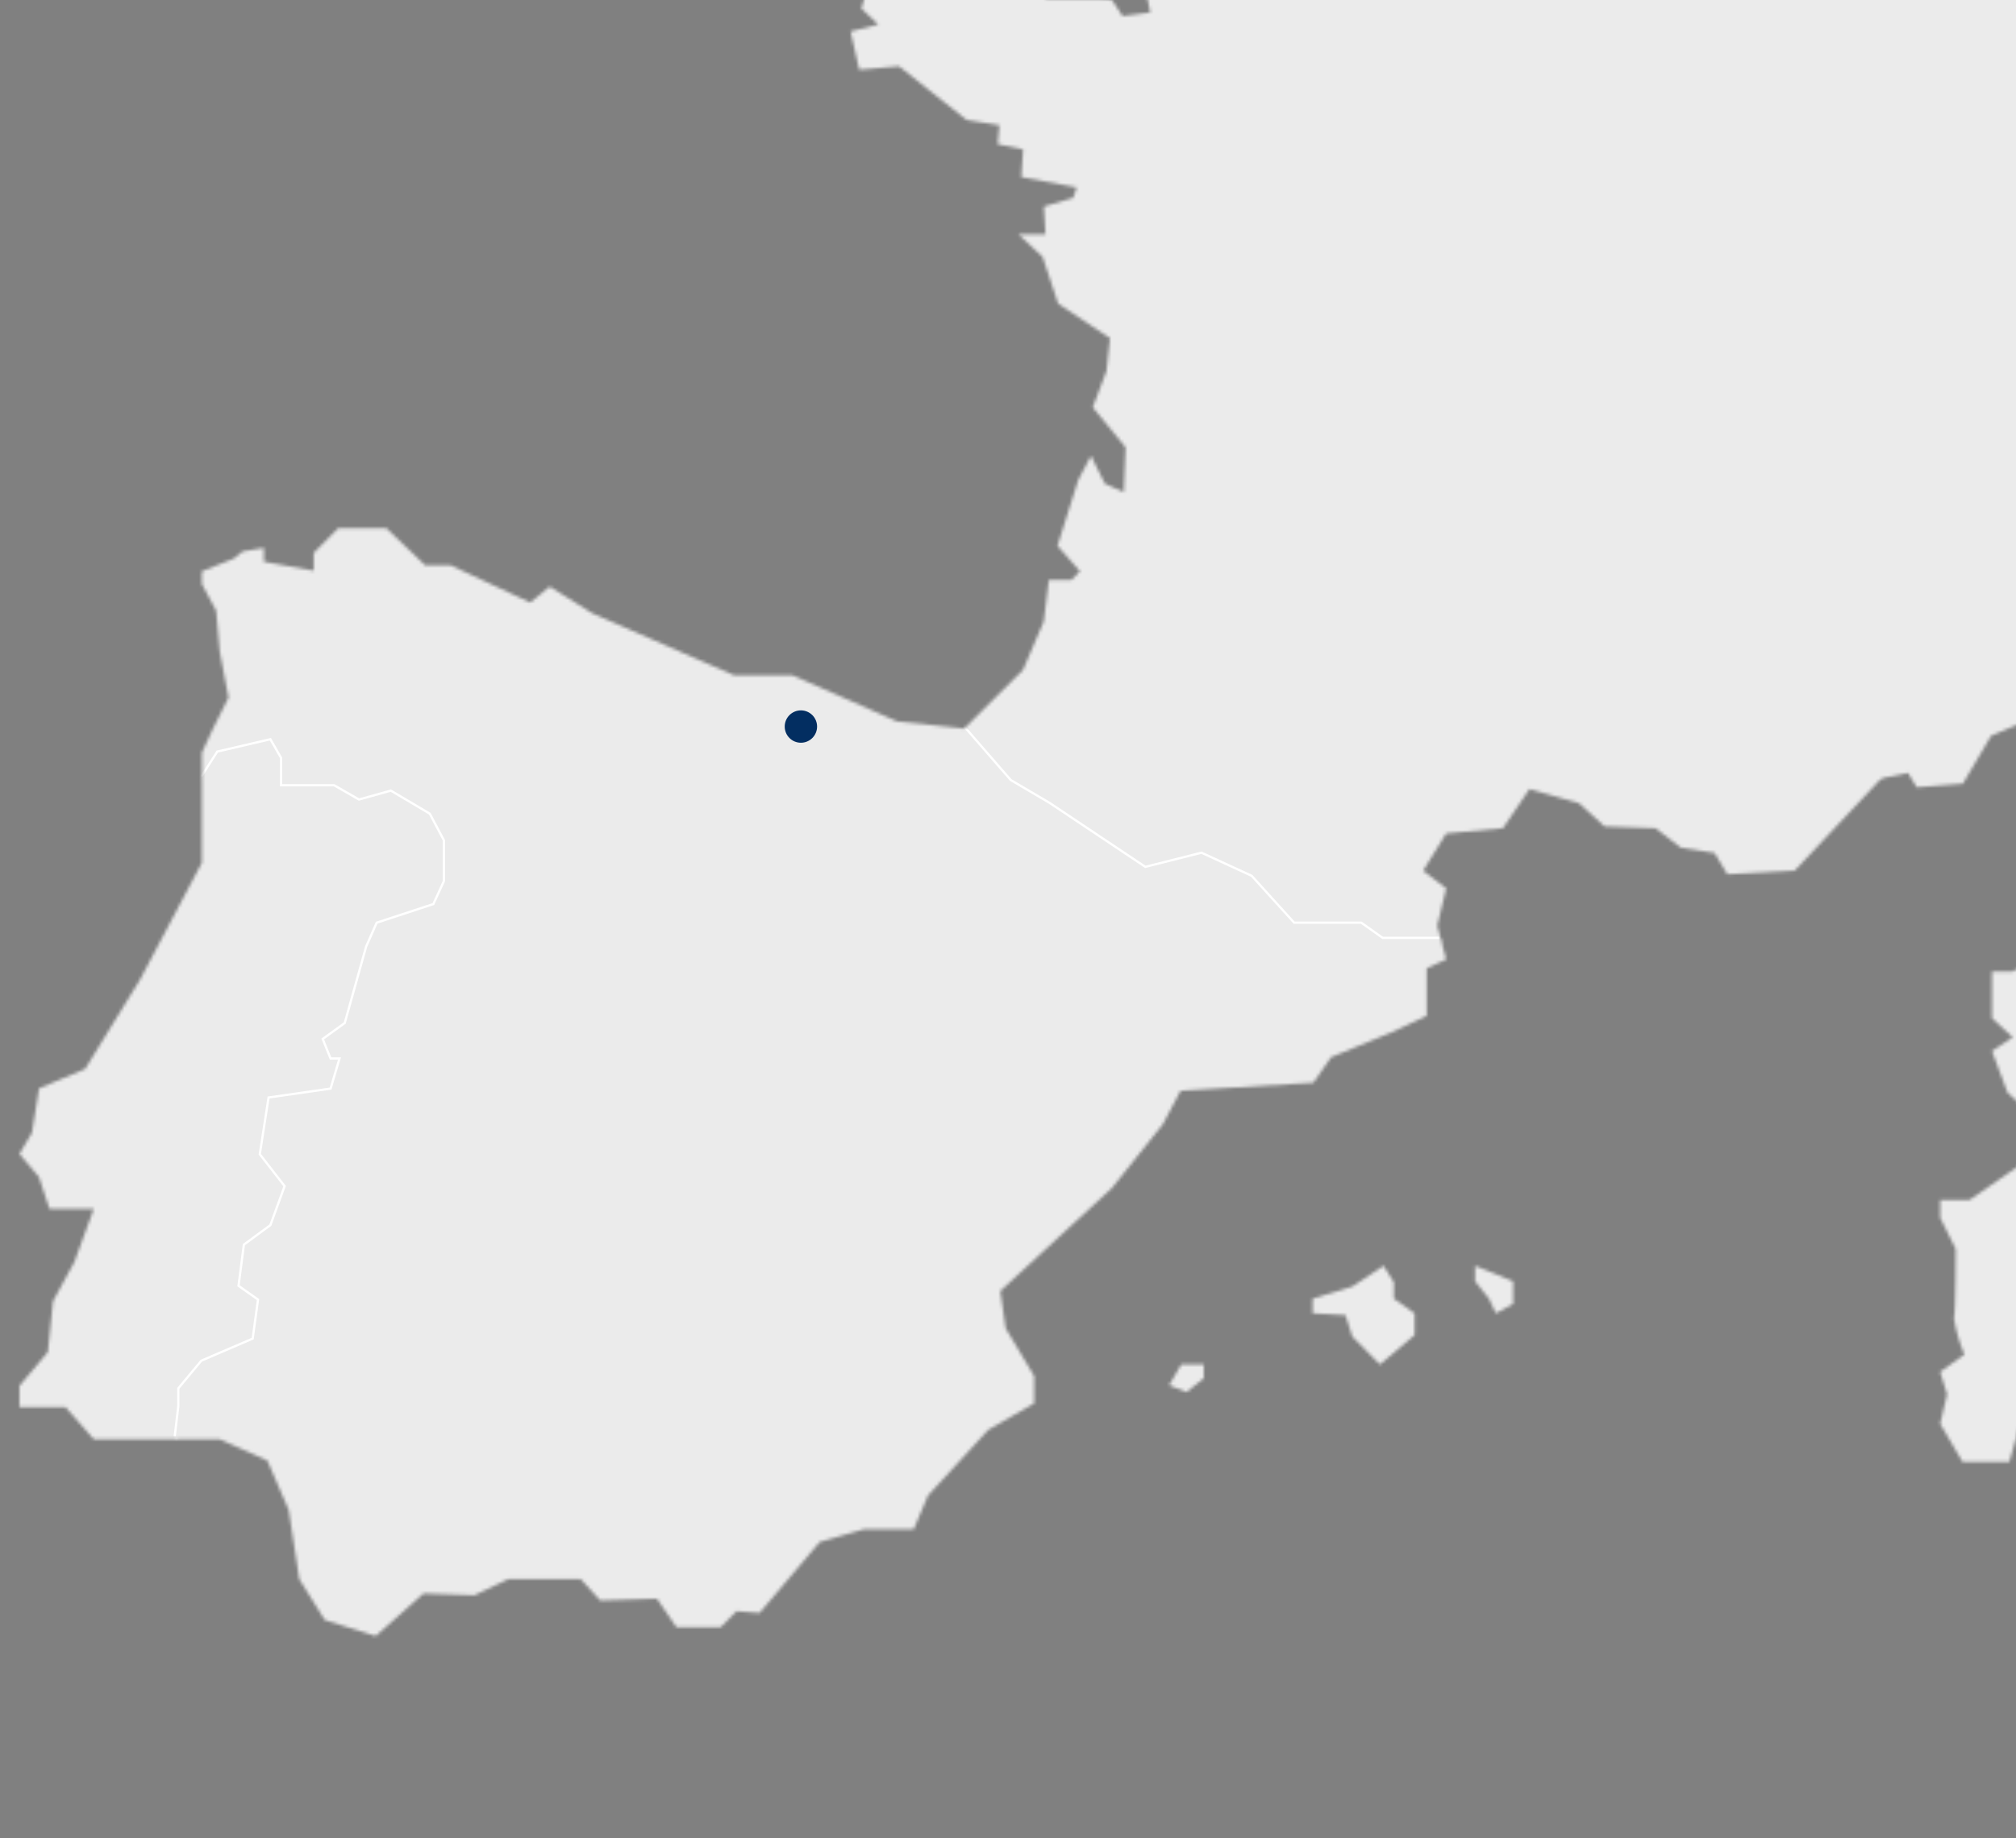 <svg width="623" height="568" viewBox="0 0 623 568" fill="none" xmlns="http://www.w3.org/2000/svg">
<rect x="0" y="0" width="623" height="568" fill="#808080" stroke="none"/>
<g clip-path="url(#clip0_508_842)">
<mask id="mask0_508_842" style="mask-type:alpha" maskUnits="userSpaceOnUse" x="6" y="-973" width="1931" height="1592">
<g clip-path="url(#clip1_508_842)">
<path d="M1373.84 -973L1365.26 -937.227L1358.69 -904.331L1345.51 -891.211L1344.44 -869.267L1355.42 -858.315L1351.02 -841.886L1329.1 -842.989L1302.86 -857.212V-871.473L1314.9 -881.323L1315.96 -895.585L1288.42 -903.267L1276.38 -892.275L1257.76 -893.378L1261.07 -885.499L1274.17 -880.023L1282.95 -857.015L1305.92 -826.285L1332.21 -797.801L1326.74 -786.848L1297.19 -798.904L1279.68 -801.11L1271.81 -782.475L1275.08 -770.42L1259.77 -753.991L1266.34 -738.626L1294.79 -712.348L1292.59 -702.46L1281.65 -712.348L1260.87 -702.46L1247.73 -703.563L1233.49 -694.817L1224.75 -713.412L1214.88 -703.563L1226.92 -679.452L1244.43 -680.555L1252.3 -678.349L1246.83 -661.92L1211.81 -659.714L1203.03 -668.499L1193.2 -666.293L1184.46 -677.245L1176.59 -695.88L1167.78 -698.087L1175.65 -719.991L1169.04 -729.88L1129.69 -742.999L1103.41 -764.944L1116.55 -769.317L1126.39 -758.364L1152.67 -757.261L1164.71 -751.785L1211.93 -755.055L1226.17 -751.785L1252.41 -781.372L1253.51 -802.174L1243.68 -829.752L1217.4 -846.22L1181.28 -849.529L1149.48 -868.125L1113.4 -863.752L1098.06 -855.005L1081.65 -858.275L1076.18 -870.331L1088.22 -874.704L1069.61 -876.91L1061.43 -871.631L1054.3 -867.061L1028.02 -870.331L1024.76 -878.013L1042.26 -880.18L1053.2 -892.236L1047.73 -897.712L1033.49 -902.124L1026.92 -905.394L1014.88 -902.124L1015.98 -890.069H1002.84L1007.21 -901.021L1008.31 -909.767L996.268 -908.704V-897.712L990.76 -887.863L988.596 -875.807L985.291 -897.712L979.822 -890.069L976.556 -878.013L971.598 -863.752L964.516 -869.228L965.579 -882.386L971.598 -890.069V-896.648H955.86L956.962 -885.656L951.492 -875.807L942.718 -873.601L943.82 -863.752L912.776 -864.737L913.878 -858.157L920.645 -852.917L917.379 -845.235L908.605 -846.338L902.034 -828.767L899.87 -845.235L891.096 -844.132L893.299 -829.87L885.43 -840.862L878.859 -832.982L884.328 -822.03L874.492 -824.236L861.35 -808.871L846.044 -788.07L858.084 -780.387L844.943 -779.284L843.841 -771.641L842.739 -765.062L836.168 -767.229L826.332 -750.8L830.699 -742.054L818.659 -744.221L808.783 -737.641L792.376 -704.784L774.867 -677.206L783.602 -671.73L777.031 -662.984L775.929 -651.992L768.296 -648.682L752.951 -623.508L722.3 -590.611L731.074 -582.929L748.583 -588.405L747.482 -579.659L731.074 -571.976L716.044 -581.077L709.512 -578.871L711.677 -564.609L701.289 -575.601L686.495 -567.721H668.828L674.298 -558.936L665.563 -554.563V-547.983L671.032 -543.61L654.624 -545.816L653.523 -529.348L643.686 -530.452L638.217 -527.182L623.934 -533.761L618.465 -523.872L638.138 -518.396L633.731 -511.817L619.488 -514.023L617.285 -508.547L610.714 -499.761L623.855 -489.912L638.138 -486.642L645.771 -498.697L647.975 -487.706H661.117L667.687 -505.237L670.953 -484.436L652.343 -477.856L650.178 -467.968L639.201 -480.063L610.714 -478.96L609.612 -464.658L627.121 -471.238L608.55 -450.436L615.081 -441.65L637.037 -461.349L640.302 -454.77L621.652 -435.071L628.223 -429.595L610.714 -420.849L612.917 -412.063L623.855 -417.539L624.957 -410.96L609.612 -384.682L624.957 -367.15L632.826 -366.047V-359.468L639.397 -357.262L647.267 -359.468L645.063 -352.889L650.572 -350.682L660.408 -360.571L674.612 -364.944L679.019 -373.73L685.59 -372.627L686.652 -380.27L701.447 -392.325L715.139 -394.531L716.044 -407.729L710.575 -417.579L719.349 -414.309L722.615 -424.158L727.022 -401.15L736.858 -394.571L732.924 -372.154L731.625 -365.023L738.196 -362.817L744.767 -356.237L745.868 -339.809L748.033 -333.229L750.236 -311.325L767.745 -280.595L763.378 -274.015L761.174 -259.793L764.243 -251.362L769.909 -235.603L787.458 -233.397L796.192 -229.024L802.763 -236.903L801.662 -250.023L811.498 -265.387L825.781 -264.284H836.719L844.589 -289.498L857.73 -314.713L855.527 -333.348L848.956 -341.227L854.425 -346.703L855.527 -355.489L850.058 -365.338L852.261 -371.917L867.567 -377.394L873.036 -388.346L881.81 -382.87L886.177 -389.449L891.647 -397.132L870.832 -398.195L862.098 -389.449L857.651 -400.283L848.563 -404.578L851.238 -410.448L865.127 -413.678L872.997 -409.384L888.459 -405.641L898.611 -415.806L897.037 -428.649L892.749 -430.265L893.299 -442.084L873.626 -449.963L865.757 -438.735L857.219 -430.186L849.349 -432.825L850.963 -439.799L863.239 -445.669L868.039 -455.321L864.852 -472.42L861.625 -497.043L869.101 -498.146L868.039 -512.565L863.75 -534.509L869.652 -533.958L873.587 -537.701L874.649 -546.801L881.574 -546.25L885.863 -552.159L891.214 -566.579L899.752 -569.258L905.615 -578.359L910.966 -577.807L928.042 -597.072L938.193 -616.771L944.095 -618.386L942.482 -627.487L931.268 -629.063L933.944 -636.036L940.357 -643.915L939.256 -650.337L936.069 -655.735L937.682 -663.22L945.158 -666.411L954.247 -682.485L969.198 -681.422L977.737 -685.164L980.923 -682.997L991.075 -685.676L1011.97 -666.411L1013.54 -643.403L1005 -643.915L986.275 -607.04L961.722 -571.188L948.345 -567.997L948.896 -561.024L946.732 -556.769L941.42 -550.859L942.482 -538.055L947.833 -531.082L946.732 -520.405L953.696 -512.526L955.309 -503.425L953.145 -491.606L956.371 -461.585L981.986 -447.166H990.563L992.688 -437.001L997.528 -432.707L1005 -435.386L1018.89 -439.326L1030.7 -453.233L1036.56 -448.427L1047.22 -461.27L1054.74 -459.655L1057.92 -465.013L1068.59 -469.268L1074.49 -473.562L1087.83 -474.153L1100.1 -478.408L1106.52 -485.893L1115.06 -484.318L1111.12 -477.344L1111.67 -471.947L1137.84 -473.05L1144.25 -462.885L1140.51 -459.655L1127.69 -458.591L1120.21 -446.299L1113.44 -441.217V-434.244L1105.97 -431.053L1098.49 -425.695L1081.37 -426.758C1081.37 -426.758 1080.31 -432.116 1078.74 -432.116C1077.16 -432.116 1062.17 -430.501 1062.17 -430.501L1059.5 -428.373L1055.21 -434.244L1052.53 -430.304L1051.47 -424.434H1037.07L1033.33 -419.076L1028.53 -420.14L1023.69 -415.885L1021.02 -408.399L1011.97 -405.169V-391.971L1022.63 -387.164L1016.22 -382.318L1021.57 -374.833L1029.04 -367.899L1038.13 -372.154L1041.32 -353.992L1038.64 -318.534L1030.78 -312.113L1016.34 -314.792L1008.47 -323.892L997.764 -337.799L990.799 -339.927L977.422 -328.108L968.884 -307.267L965.696 -278.901L968.884 -269.248L971.677 -250.535L984.386 -235.012L982.261 -234.067L979.625 -232.885L978.563 -222.208L969.474 -216.929L963.926 -224.572L958.575 -223.508L957.001 -217.165H946.85L944.685 -207.474L936.816 -196.758L923.438 -192.463L909.038 -195.694L907.976 -203.179L912.776 -203.731L913.838 -210.665L906.913 -213.344L884.997 -209.05L863.081 -201.564L847.068 -183.402L818.226 -178.044L802.488 -162.521L789.149 -165.201L786.474 -175.365L775.26 -183.244L774.198 -188.563L784.349 -189.115L786.474 -195.536L781.162 -201.958L772.073 -196.6L767.785 -188.721L752.833 -187.145L757.633 -191.4L760.86 -193.566L756.571 -196.758L755.666 -196.009L744.845 -187.105L735.245 -185.49L727.376 -176.389L722.064 -175.877L712.975 -171.031L707.624 -176.941L710.3 -184.426L716.162 -184.938L720.451 -191.912L710.3 -194.591L697.473 -193.527L690.548 -199.949L695.348 -205.267L691.413 -212.753L686.062 -217.126L685.551 -223.469L676.461 -224.533L683.937 -234.697L687.085 -238.913L688.738 -241.119L687.125 -250.732L693.538 -253.411L695.151 -259.281L703.689 -260.345L707.624 -270.509L716.162 -272.124C716.162 -272.124 720.097 -270.509 720.451 -272.124C720.805 -273.74 722.576 -282.84 722.576 -282.84L709.788 -287.095L701.289 -286.032L706.05 -301.593L712.975 -311.206L712.424 -325.665L710.3 -332.599L698.024 -327.241L686.22 -311.758L661.117 -311.206L657.182 -295.172L650.336 -273.779L653.011 -253.45L663.163 -241.631L664.736 -226.148L662.061 -220.79L662.612 -213.817L667.412 -202.588L658.874 -199.949L660.999 -194.591L666.35 -188.681L664.225 -181.747L666.35 -176.389L653.011 -174.813L650.847 -162.482L641.797 -157.676L640.696 -170.519L619.842 -168.904L617.718 -164.649L621.967 -157.676L620.393 -154.997L613.98 -155.548L609.179 -163.428L594.739 -161.3L574.437 -158.621L571.249 -151.648L573.925 -142.547L574.987 -132.383L566.449 -128.64L566.961 -121.154L570.895 -118.475L559.682 -117.412L557.557 -133.446L561.295 -138.804L560.744 -147.354L552.875 -141.483L548.035 -117.412L531.51 -103.465L536.31 -97.95H554.724L555.275 -91.173L521.594 -92.237L522.145 -86.879L526.945 -82.939L509.869 -84.003L495.98 -83.491L491.101 -81.324L486.34 -79.197L462.339 -76.517L450.535 -54.061L451.597 -45.512L433.931 -37.396L408.316 -29.517L410.952 -23.646L418.822 -20.416L415.635 -16.161H387.856L364.878 -31.132L368.813 -35.938L368.262 -42.36L351.186 -43.424L350.635 -19.785L355.474 3.853L346.897 4.956L343.71 0.11C342.483 -0.18 341.231 -0.352 339.972 -0.402H323.407L313.216 -17.698L295.589 -16.594L293.464 -12.339L282.802 -15.018L261.908 -13.955L257.108 -9.109L262.971 -3.239L267.259 -1.111L266.198 2.631L271.43 7.556L262.853 9.723L265.529 21.542L277.844 20.478L298.698 37.065L308.849 38.68L308.298 44.55L316.167 46.165L315.616 54.715L332.732 57.906L331.631 61.136L322.581 63.815L323.092 72.404H314.711L322.187 79.338L326.987 93.796L343.001 104.473L341.939 114.638L337.69 125.866L347.841 138.197L347.29 152.104L341.428 149.425L337.139 140.837L333.204 148.322L326.791 168.651L333.755 176.531L331.08 179.21H324.115L322.541 192.053L316.128 207.024L297.989 225.107L277.175 222.901L244.872 208.639H226.812L183.019 189.492L169.877 181.258L163.858 186.183L139.266 174.679H131.397L119.357 163.175H104.563L96.93 170.857V176.334L81.545 173.576V169.281L74.974 170.385L72.259 172.591L62.383 176.531V180.47L66.79 188.704L67.892 201.311L70.607 215.534L65.689 225.422L62.383 232.553V266.553L61.282 268.641L43.261 302.72L26.303 330.298L12.059 336.326L9.856 350.036L6 356.576L12.02 363.667L15.286 373.556H28.978L22.958 389.984L16.387 402.04L14.774 417.799L6 428.239V434.818H20.243L28.978 444.707H67.853L82.607 451.286L89.218 466.612L92.483 487.965L100.353 500.572L116.091 505.536L130.885 492.378L146.624 492.929L157.051 487.965H179.478L185.498 494.544L203.007 493.993L209.027 502.779H222.72L227.638 497.854L234.72 498.405L253.331 476.461L267.024 472.521H282.369L286.776 462.121L305.386 441.831L319.59 433.636V425.206L310.777 410.432L309.124 398.927L343.591 367.134L359.33 347.435L364.839 337.035L405.877 334.553L411.346 326.673L430.508 318.794L440.895 313.869V299.174L446.915 296.455L445.459 290.979L444.161 286.015L446.915 274.511L439.794 269.035L446.915 257.531L464.464 255.916L472.648 243.821L487.993 248.194L495.862 255.364L511.601 255.916L519.47 261.944L529.857 263.559L533.792 270.138L554.606 269.035L581.401 240.512L589.624 238.857L592.339 243.269L606.583 242.166L615.318 227.353L633.417 219.71L652.578 233.381L674.455 243.821V274.511L701.289 303.586V313.436H711.677L717.146 325.491L726.471 326.594L744.531 350.705L757.633 361.106L782.815 363.825L795.406 379.583L800.875 380.135L803.078 386.163L817.321 387.227L820.626 393.254V406.965L831.014 408.619L834.319 410.786L838.687 409.171L844.706 408.068L847.972 429.421L862.767 453.059V464.563L852.379 470.079L850.726 475.555L852.891 482.134L845.257 488.674L846.871 497.46L856.747 499.666L868.786 488.674L878.072 477.17L882.007 461.411L890.742 457.038L893.496 437.852L877.049 425.206L873.429 410.944L886.02 392.9L893.142 390.694L902.978 397.273L916.671 401.213L924.304 410.55L930.324 419.847L936.344 411.613V403.301L922.691 386.872L904.906 378.086L890.112 371.507L867.685 358.348L855.094 353.975L844.156 353.424L850.176 347.396L858.911 338.65L857.848 334.71H840.339L828.299 337.744L819.525 334.71L809.649 321.867L799.222 316.351L786.67 294.446L781.202 271.99L758.735 251.149L738.511 240.157L733.041 224.831L736.976 210.57L742.996 204.542L740.793 199.066L735.717 194.496L740.085 182.992L758.144 180.785L763.614 172.906H780.611L777.936 183.622L776.756 188.271L783.877 201.43L785.53 209.624L795.917 205.251L799.183 193.747L807.052 192.092L819.682 201.981L822.988 209.624L823.499 228.259L836.641 234.287L832.706 242.166L836.641 249.849L852.379 255.364L856.314 265.765L879.922 270.138L890.309 275.615L896.132 281.76L900.697 286.567L910.022 290.979L914.94 297.559L924.776 299.725L931.347 306.305L936.383 317.178L950.627 320.488L959.637 330.495L963.217 334.434H972.504L963.217 362.682L964.87 379.111L963.217 395.539L968.687 401.016L986.196 408.146L989.462 420.202L996.072 424.575L998.826 427.648L1009.76 439.979L1012.52 447.623V454.202L1018.54 453.65V447.623H1028.93V453.099L1021.8 457.038L1021.25 462.515L1029.12 469.645L1034.04 478.392L1069.06 474.452L1076.18 476.107L1090.39 475.003L1094.79 478.943L1102.98 480.598V486.074L1109.55 487.729L1114.46 486.074L1123.24 493.205L1128.16 499.233L1132.52 496.475V482.646L1121.59 472.246L1100.26 458.536L1078.34 454.162L1081.65 447.031L1089.87 447.583L1089.32 442.107L1086.02 437.182L1088.22 432.258H1093.77L1098.14 440.137L1100.89 437.379L1098.69 430.209L1087.75 420.911L1081.18 408.304L1073.31 407.201L1072.21 382.538L1083.18 381.987L1090.82 388.566L1099.04 394.042L1104.51 403.931L1107.78 403.379L1105.61 396.8L1107.78 392.86H1112.18L1116.12 399.4V404.916L1121.04 402.158L1120.49 393.924L1112.3 385.729L1122.14 386.833L1126.07 382.893L1111.87 378.52L1106.95 373.044L1114.03 372.492L1115.13 369.734L1126.62 368.119L1132.64 360.988H1137.6L1144.13 362.091L1152.91 357.679L1158.93 354.96L1180.29 355.512L1184.7 361.54L1190.17 365.479V369.852L1205.91 368.237L1196.62 377.535V385.414L1201.54 388.684L1195.52 394.161L1196.62 417.168H1205.91L1209.84 411.141L1220.82 407.201V414.332L1215.31 420.36L1214.25 423.63L1220.82 426.387V434.661L1227.9 437.931V441.201L1222.43 446.165L1222.98 453.256L1227.9 457.196L1222.98 460.466L1218.06 451.168H1210.19L1212.4 459.363L1209.09 468.7L1210.75 472.64L1220.62 473.191L1227.7 468.267L1233.72 474.294L1243.6 475.397V486.586L1238.13 489.305L1243.6 495.332L1248.52 502.463L1257.25 503.015L1259.46 508.491H1250.17V515.07L1254.54 518.34H1265.48L1269.84 512.864L1280.78 510.697H1286.25L1276.41 518.34L1279.17 521.098L1278.07 525.471L1279.72 528.229H1286.25L1290.19 522.201L1295.66 513.967L1298.37 517.277V521.65L1302.78 522.201L1307.69 524.368L1312.06 516.725L1316.43 522.753V531.499L1323 534.808H1340.51V538.748H1346.53L1349.83 530.869L1357.7 523.738V527.677L1364.83 526.574V495.884L1384.5 493.717L1397.64 499.193L1412.4 498.09L1424.99 512.313L1444.66 513.416L1472.2 496.987V489.856L1476.57 492.614L1479.87 491.511V483.631L1494.12 462.83L1523.12 466.1L1530.2 456.802L1524.73 452.862L1532.95 450.144L1536.89 443.564L1542.36 445.219V454.517L1537.44 459.993L1532.48 471.497L1545.66 479.731V486.586L1554.4 483.828L1557.15 470.158L1559.87 463.027V457.551L1552.23 450.971L1556.17 439.467L1574.78 440.019V443.958L1584.06 441.752L1607.67 420.911L1621.91 421.463L1626.28 424.181L1641.63 423.63L1656.93 408.856L1683.22 386.399L1703.44 380.371L1722.09 366.661L1727.56 358.427L1733.58 357.876L1737.99 365.006L1741.92 361.737L1747.39 351.06L1756.68 347.12L1761.63 343.181H1779.69L1788.43 333.331L1795 333.844V339.359L1798.27 345.387L1801.57 344.284L1803.73 334.947L1807.67 333.844V329.313L1804.91 323.837L1797.79 319.897L1791.77 311.663L1779.77 307.723V299.844L1780.28 293.264L1784.69 289.325L1782.49 285.385L1777.02 284.321L1773.75 276.087L1768.24 268.405L1783.59 265.686L1789.61 270.059L1800.55 274.432L1807.67 277.19L1814.24 285.937L1824.63 295.825L1838.32 302.405L1857.99 306.778L1861.93 302.838L1859.17 297.874L1850.44 287.473L1848.23 276.521L1851.5 268.838V251.503L1861.93 243.269L1874.52 244.372L1878.89 249.849V262.022L1881.6 271.32L1891.48 276.796L1895.41 274.59L1890.49 266.947L1891.59 254.34L1895.53 240.59L1890.61 220.892L1891.16 210.491L1900.49 203.36L1893.88 199.42L1886.24 197.214L1872.83 191.108L1857.48 176.885L1848.9 159.59C1848.9 159.59 1837.41 133.272 1836.86 131.618C1836.31 129.963 1831.39 103.685 1831.39 103.685L1843.99 76.856L1870.78 63.658L1880.07 58.733L1884.63 27.333L1886.24 -12.064L1906.55 -20.849L1914.77 -29.596L1931.73 -15.373L1937.16 -13.718V-973H1373.84ZM1612.04 232.553L1600.23 233.775L1598.15 230.071L1589.53 226.959L1569.03 243.821L1552.63 249.967L1548.93 246.264H1536.18L1524.37 249.967L1513.71 251.228L1512.06 246.697L1500.57 245.436V251.228L1491.52 255.364L1483.65 242.56L1476.69 241.339L1470 246.264L1452.76 243.387L1447.85 235.508H1441.28L1434.31 242.481L1396.93 250.361L1346.84 290.034V295.589L1336.97 309.299L1320.17 313.239L1317.69 309.969L1312.77 306.029L1304.15 316.706H1259.42L1247.61 308.078L1246.83 306.384L1247.61 305.871H1246.59L1243.72 299.804L1235.49 295.865L1232.23 285.188H1222.79V277.781L1237.54 269.902V263.559L1232.23 259.068L1232.62 251.622L1237.97 242.994L1245.84 243.821L1250.33 240.945L1252.41 221.246L1249.11 213.012L1244.58 201.193L1247.06 189.374L1244.58 166.799L1251.15 165.539L1254.85 174.167L1251.98 180.746L1253.24 189.374L1257.17 190.201L1257.57 184.449L1261.27 177.87L1271.1 176.255L1271.93 163.923L1269.06 150.765L1265.12 144.579L1265.52 138.828L1262.64 129.806L1266.58 133.075L1273.15 135.557L1283.38 127.678L1288.34 116.568L1286.25 112.865L1278.07 111.643L1273.15 107.704L1279.72 105.222L1280.94 108.925L1290.78 108.492L1290.38 104.552L1297.35 90.999L1310.49 80.323L1327.29 77.841L1333.07 81.15L1332.25 85.641L1324.02 87.69L1322.8 90.999L1331.42 92.221L1326.5 95.924L1326.9 100.455L1357.7 99.627L1360.58 93.875L1371.67 91.393L1376.2 94.269L1383.59 95.53L1384.38 100.021L1363.05 118.932L1365.1 130.042L1392.21 136.621L1396.15 148.125L1393.67 154.271L1394.93 162.505L1412.55 164.16L1417.47 155.532L1422 141.112H1437.73C1437.94 139.787 1437.8 138.431 1437.34 137.173C1436.51 134.73 1447.18 121.138 1447.18 121.138H1471.81L1478.38 117.435L1480.03 112.116L1473.03 111.289L1476.33 103.055L1481.88 101.203L1484.12 108.019L1523.12 127.718H1540L1563.6 136.779L1576.31 154.429H1607.51L1624.75 161.835L1625.14 172.945L1636.95 180.313L1640.21 190.201L1637.34 207.024L1612.04 232.553Z" fill="#E7E7E7"/>
<path d="M640.696 286.291V292.161L631.095 294.84L622.006 300.198H615.593V314.617L622.006 320.527L615.593 324.782L620.393 337.626L628.144 344.599L631.607 348.342L640.696 341.92V326.909L646.558 323.167V308.196L642.309 296.968L646.558 288.418L640.696 286.291Z" fill="#E7E7E7"/>
<path d="M624.131 360.082L608.628 370.798H599.579V376.274L604.379 385.926C604.379 385.926 604.379 405.625 603.828 407.319C604.445 411.179 605.529 414.949 607.055 418.547L599.579 423.905L601.703 430.839L599.579 439.94L606.504 451.759H620.944L624.131 440.531L631.095 439.979L636.407 445.337L643.371 437.458V392.033L646.558 386.675V375.604L638.689 362.761L624.131 360.082Z" fill="#E7E7E7"/>
<path d="M577.505 2.159L583.447 7.083L586.713 16.381L599.854 19.69L610.832 24.064L620.118 27.334V41.044L608.628 49.278L606.976 59.127L602.058 70.631L602.608 84.893L609.179 89.817H631.095H646.558L655.136 96.397L667.727 93.127L677.603 104.079H684.173V92.575L692.357 92.023L701.132 99.706L709.867 101.873L724.936 92.575L746.183 90.92L754.761 96.948L762.433 95.333L760.23 78.313L758.026 69.567L775.575 65.706V53.099L783.759 49.278L767.352 32.297L746.183 12.008V-2.805L735.599 -14.309L733.435 -21.44H741.973V-16.476L750.393 -21.44L777.188 -30.738L777.739 -37.317L794.737 -41.139V-52.131H799.655L810.042 -38.42L819.367 -44.724L815.511 -68.008L809.492 -73.484L807.327 -122.258L800.206 -128.837L801.307 -138.726L806.777 -146.92L802.567 -162.521" stroke="white" stroke-width="0.53" stroke-miterlimit="10"/>
<path d="M662.336 94.545V112.313L674.298 120.508H681.419L686.338 125.472L677.603 136.976L674.337 139.694V146.273H665.012L662.336 143.555L655.687 146.273L646.558 137.527L643.647 150.646L634.912 162.19L627.79 152.853L623.069 138.039L619.016 135.321L611.894 145.722V157.305H603.159L593.756 153.404L585.65 157.305H579.63L577.506 152.301L571.958 151.198V133.115L561.531 132.563L556.613 144.619L550.593 143.003V123.265L582.345 96.948L583.447 86.547L602.609 84.893" stroke="white" stroke-width="0.53" stroke-miterlimit="10"/>
<path d="M372 421.62H365.035L361.297 428.042L366.648 430.169L372 425.875V421.62Z" fill="#E7E7E7"/>
<path d="M405.641 401.291L417.917 397.548L427.557 391.127L430.744 396.209V401.291L437.157 405.822V412.519L426.455 421.62L417.917 413.032L415.792 406.373L405.641 405.822V401.291Z" fill="#E7E7E7"/>
<path d="M455.847 391.127V395.933L460.135 401.291L462.26 405.822L467.611 402.906V395.933L455.847 391.127Z" fill="#E7E7E7"/>
<path d="M62.934 241.102L67.852 233.42L84.26 229.598L87.565 235.35V243.821H103.972L111.645 248.233L121.481 245.475L133.521 252.606L137.889 260.84V273.447L134.623 280.539L117.114 286.291L113.848 293.698L107.238 317.297L100.431 322.221L102.871 328.249H105.625L102.871 337.547L83.709 340.304L80.994 357.836L88.667 367.685L84.26 379.741L76.076 385.769L74.423 398.494L80.443 402.749L78.791 414.804L62.934 421.62L55.812 430.169V435.645L54.711 444.983" stroke="white" stroke-width="0.53" stroke-miterlimit="10"/>
<path d="M298.265 225.186L313.059 242.206L325.099 249.297L354.648 269.035L372 264.662L387.502 271.793L400.644 286.291H421.379L427.989 290.979H445.735" stroke="white" stroke-width="0.53" stroke-miterlimit="10"/>
<path d="M574.672 -30.738V-15.964C574.672 -15.964 576.876 -6.075 577.427 -2.805C577.527 -1.801 577.317 -0.79 576.824 0.091C576.332 0.972 575.58 1.68 574.672 2.119L561.57 -2.805" stroke="white" stroke-width="0.53" stroke-miterlimit="10"/>
<path d="M581.243 240.551V236.729L587.814 231.765L581.243 227.392L574.673 225.186L569.518 212.579L574.673 203.281L569.518 197.253V189.019L578.686 182.992L581.243 172.591L574.673 162.19V151.75L577.505 152.301" stroke="white" stroke-width="0.53" stroke-miterlimit="10"/>
</g>
</mask>
<g mask="url(#mask0_508_842)">
<rect x="-19" y="-7" width="645" height="587" fill="#EBEBEB"/>
<path d="M62.223 239.917L67.142 232.234L83.549 228.413L86.854 234.165V242.635H103.262L110.934 247.047L120.771 244.29L132.811 251.421L137.178 259.655V272.262L133.912 279.353L116.403 285.105L113.138 292.512L106.527 316.111L99.72 321.035L102.16 327.063H104.914L102.16 336.361L82.998 339.119L80.283 356.65L87.956 366.5L83.549 378.555L75.365 384.583L73.713 397.308L79.733 401.563L78.08 413.619L62.223 420.434L55.102 428.984V434.46L54 443.797" stroke="white" stroke-width="0.7" stroke-miterlimit="10"/>
<path d="M297.554 224L312.348 241.02L324.388 248.111L353.937 267.849L371.289 263.476L386.791 270.607L399.933 285.105H420.668L427.279 289.793H445.024" stroke="white" stroke-width="0.7" stroke-miterlimit="10"/>
</g>
<path d="M252.5 224.5C252.5 227.261 250.261 229.5 247.5 229.5C244.739 229.5 242.5 227.261 242.5 224.5C242.5 221.739 244.739 219.5 247.5 219.5C250.261 219.5 252.5 221.739 252.5 224.5Z" fill="#032E61"/>
</g>
<defs>
<clipPath id="clip0_508_842">
<rect width="623" height="568" fill="white"/>
</clipPath>
<clipPath id="clip1_508_842">
<rect width="1931" height="1592" fill="white" transform="translate(6 -973)"/>
</clipPath>
</defs>
</svg>
